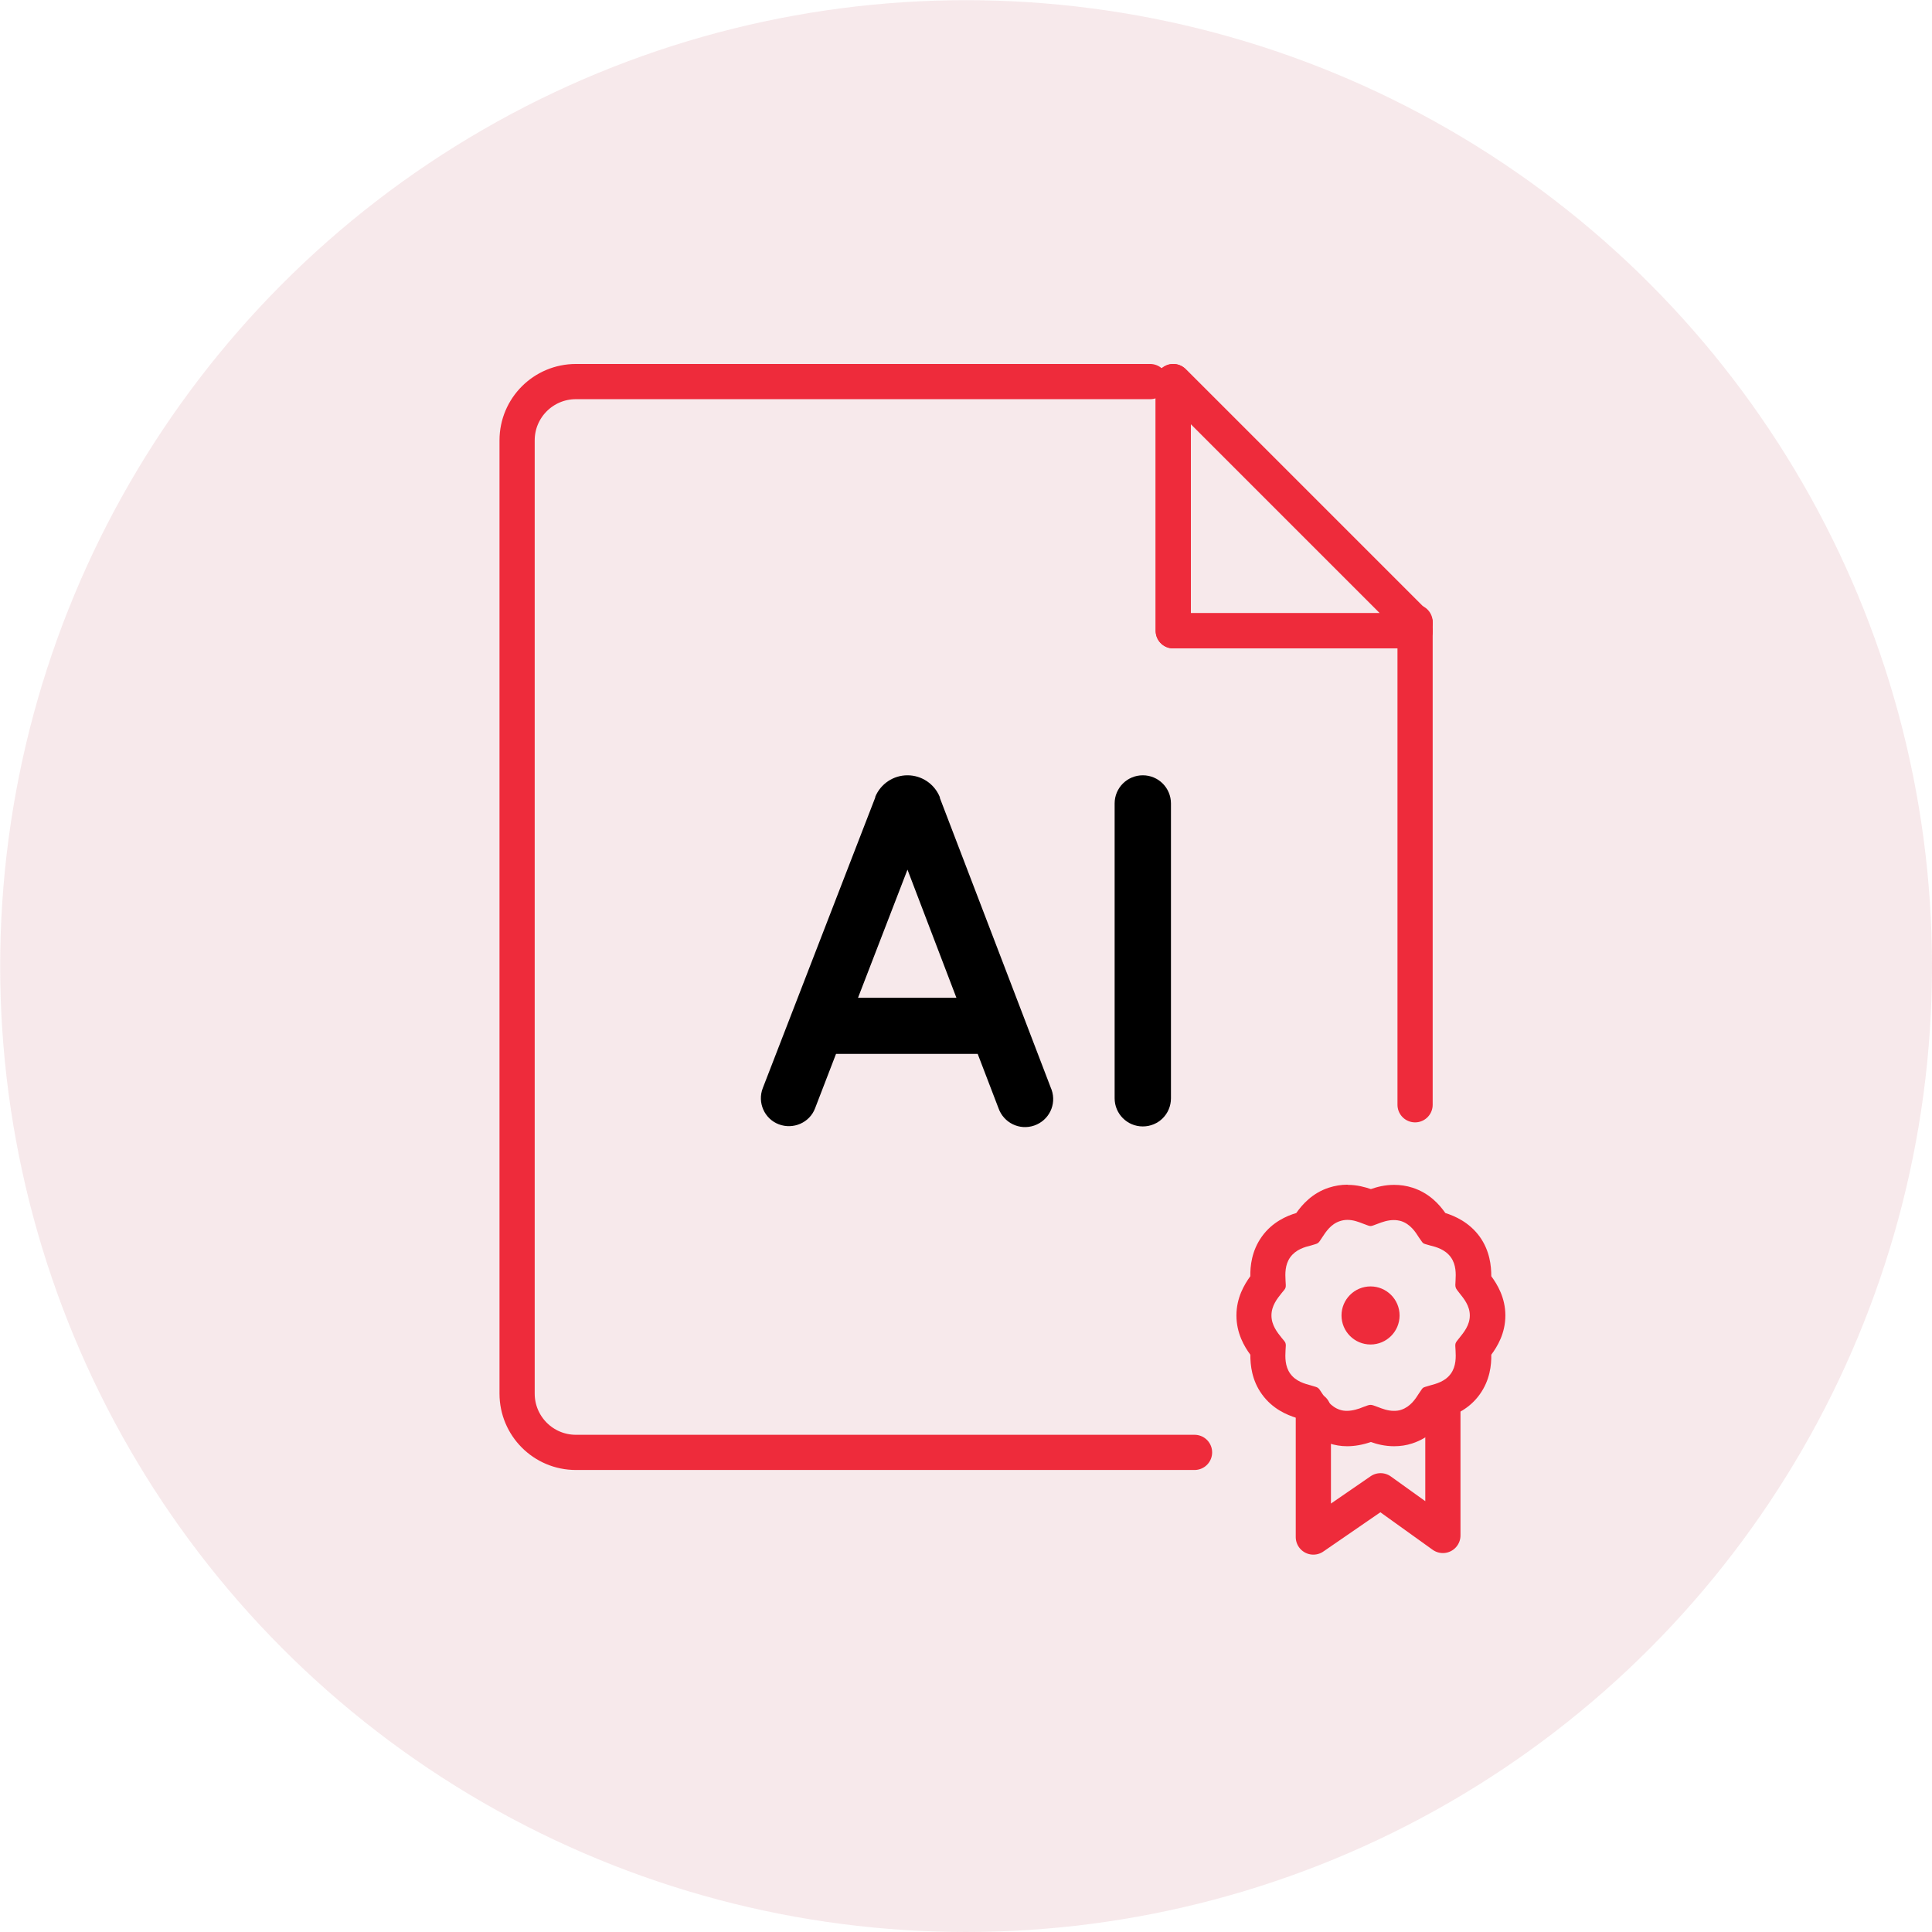<svg xmlns="http://www.w3.org/2000/svg" id="Layer_2" data-name="Layer 2" viewBox="0 0 109.77 109.77"><defs><style> .cls-1 { fill: #ee2b3b; } .cls-1, .cls-2, .cls-3 { stroke-width: 0px; } .cls-2 { fill: #f4dfe3; opacity: .68; } .cls-3 { fill: #000; } .cls-4 { fill: none; stroke: #ee2b3b; stroke-linecap: round; stroke-linejoin: round; stroke-width: 2px; } </style></defs><g id="Layer_1-2" data-name="Layer 1"><circle class="cls-2" cx="54.89" cy="54.89" r="54.88"></circle><g><polyline class="cls-4" points="80.4 35.84 66.66 35.84 66.66 21.68 80.4 35.42"></polyline><g><path class="cls-4" d="M67.87,82.52h-35.15c-1.85,0-3.34-1.5-3.34-3.34V25.02c0-1.85,1.5-3.34,3.34-3.34h32.63"></path><line class="cls-4" x1="80.4" y1="35.34" x2="80.4" y2="62.77"></line><polyline class="cls-4" points="80.4 35.84 66.66 35.84 66.66 21.68 80.4 35.42"></polyline></g></g><g><path class="cls-3" d="M53.41,45.31s-.01-.03-.02-.04c-.31-.74-1.03-1.22-1.83-1.22-.8,0-1.52.48-1.83,1.22v.04s-6.39,16.51-6.39,16.51c-.32.82.09,1.75.91,2.06s1.75-.09,2.06-.91l1.19-3.09h8.05l1.18,3.08c.29.83,1.19,1.28,2.03.99s1.28-1.19.99-2.03c-.01-.03-.03-.07-.04-.1l-6.32-16.51ZM48.75,56.69l2.81-7.28,2.78,7.28h-5.59Z"></path><path class="cls-3" d="M64.93,44.05c-.88,0-1.6.71-1.6,1.6h0v16.75c0,.88.71,1.6,1.6,1.6s1.6-.71,1.6-1.6v-16.75c0-.88-.71-1.6-1.6-1.6h0Z"></path></g><g><path class="cls-1" d="M76.56,69.31c.34,0,.64.12.9.22.24.09.33.13.41.13s.17-.04.41-.13c.26-.1.57-.21.91-.21.14,0,.28.02.42.06.52.17.81.61,1.01.93.29.4.15.31.62.45.37.09.87.23,1.19.67.31.43.29.95.27,1.32-.03.43-.02.41.23.73.24.3.58.71.58,1.26s-.34.96-.58,1.26c-.27.34-.26.28-.23.72.02.38.04.9-.27,1.33-.32.44-.82.57-1.19.67-.49.15-.34.06-.62.45-.2.32-.49.76-1.01.93-.14.05-.28.06-.42.06-.34,0-.65-.12-.91-.22-.22-.08-.31-.12-.41-.12s-.19.04-.41.12c-.28.12-.62.22-.94.22-.14,0-.27-.02-.39-.06-.52-.17-.8-.61-1.01-.93-.25-.39-.21-.32-.62-.45-.37-.1-.87-.23-1.19-.67-.31-.43-.29-.95-.27-1.33.04-.47.02-.41-.23-.72-.24-.3-.57-.71-.57-1.26s.33-.96.57-1.26c.27-.33.26-.26.23-.73-.02-.37-.04-.89.27-1.32.32-.44.82-.58,1.19-.67.41-.13.37-.06.62-.45.21-.32.49-.76,1.01-.93.15-.05.29-.07.43-.07M77.87,76.39c.91,0,1.65-.74,1.65-1.65s-.74-1.65-1.65-1.65-1.65.74-1.65,1.65.74,1.65,1.65,1.65M76.56,67.31h0c-.36,0-.72.06-1.06.17-.95.31-1.52.97-1.85,1.44-.54.16-1.36.51-1.95,1.33-.59.82-.67,1.7-.66,2.26-.34.47-.79,1.22-.79,2.23s.45,1.77.79,2.23c0,.59.08,1.45.66,2.25.6.83,1.41,1.17,1.96,1.34.34.48.9,1.12,1.84,1.44.33.11.68.17,1.04.17.43,0,.88-.08,1.35-.24.33.12.79.24,1.32.24.35,0,.7-.05,1.03-.16.98-.32,1.56-.98,1.89-1.45.55-.17,1.35-.51,1.94-1.33.59-.82.67-1.69.66-2.26.35-.47.8-1.22.8-2.23s-.46-1.77-.8-2.23c0-.58-.08-1.44-.66-2.25-.6-.82-1.41-1.17-1.95-1.34-.33-.47-.9-1.13-1.87-1.44-.34-.11-.69-.16-1.04-.16-.53,0-.98.12-1.32.24-.33-.11-.78-.24-1.31-.24h0Z"></path><polyline class="cls-4" points="74.62 80.11 74.62 87.33 78.44 84.7 81.98 87.24 81.98 80.11"></polyline></g></g></svg>